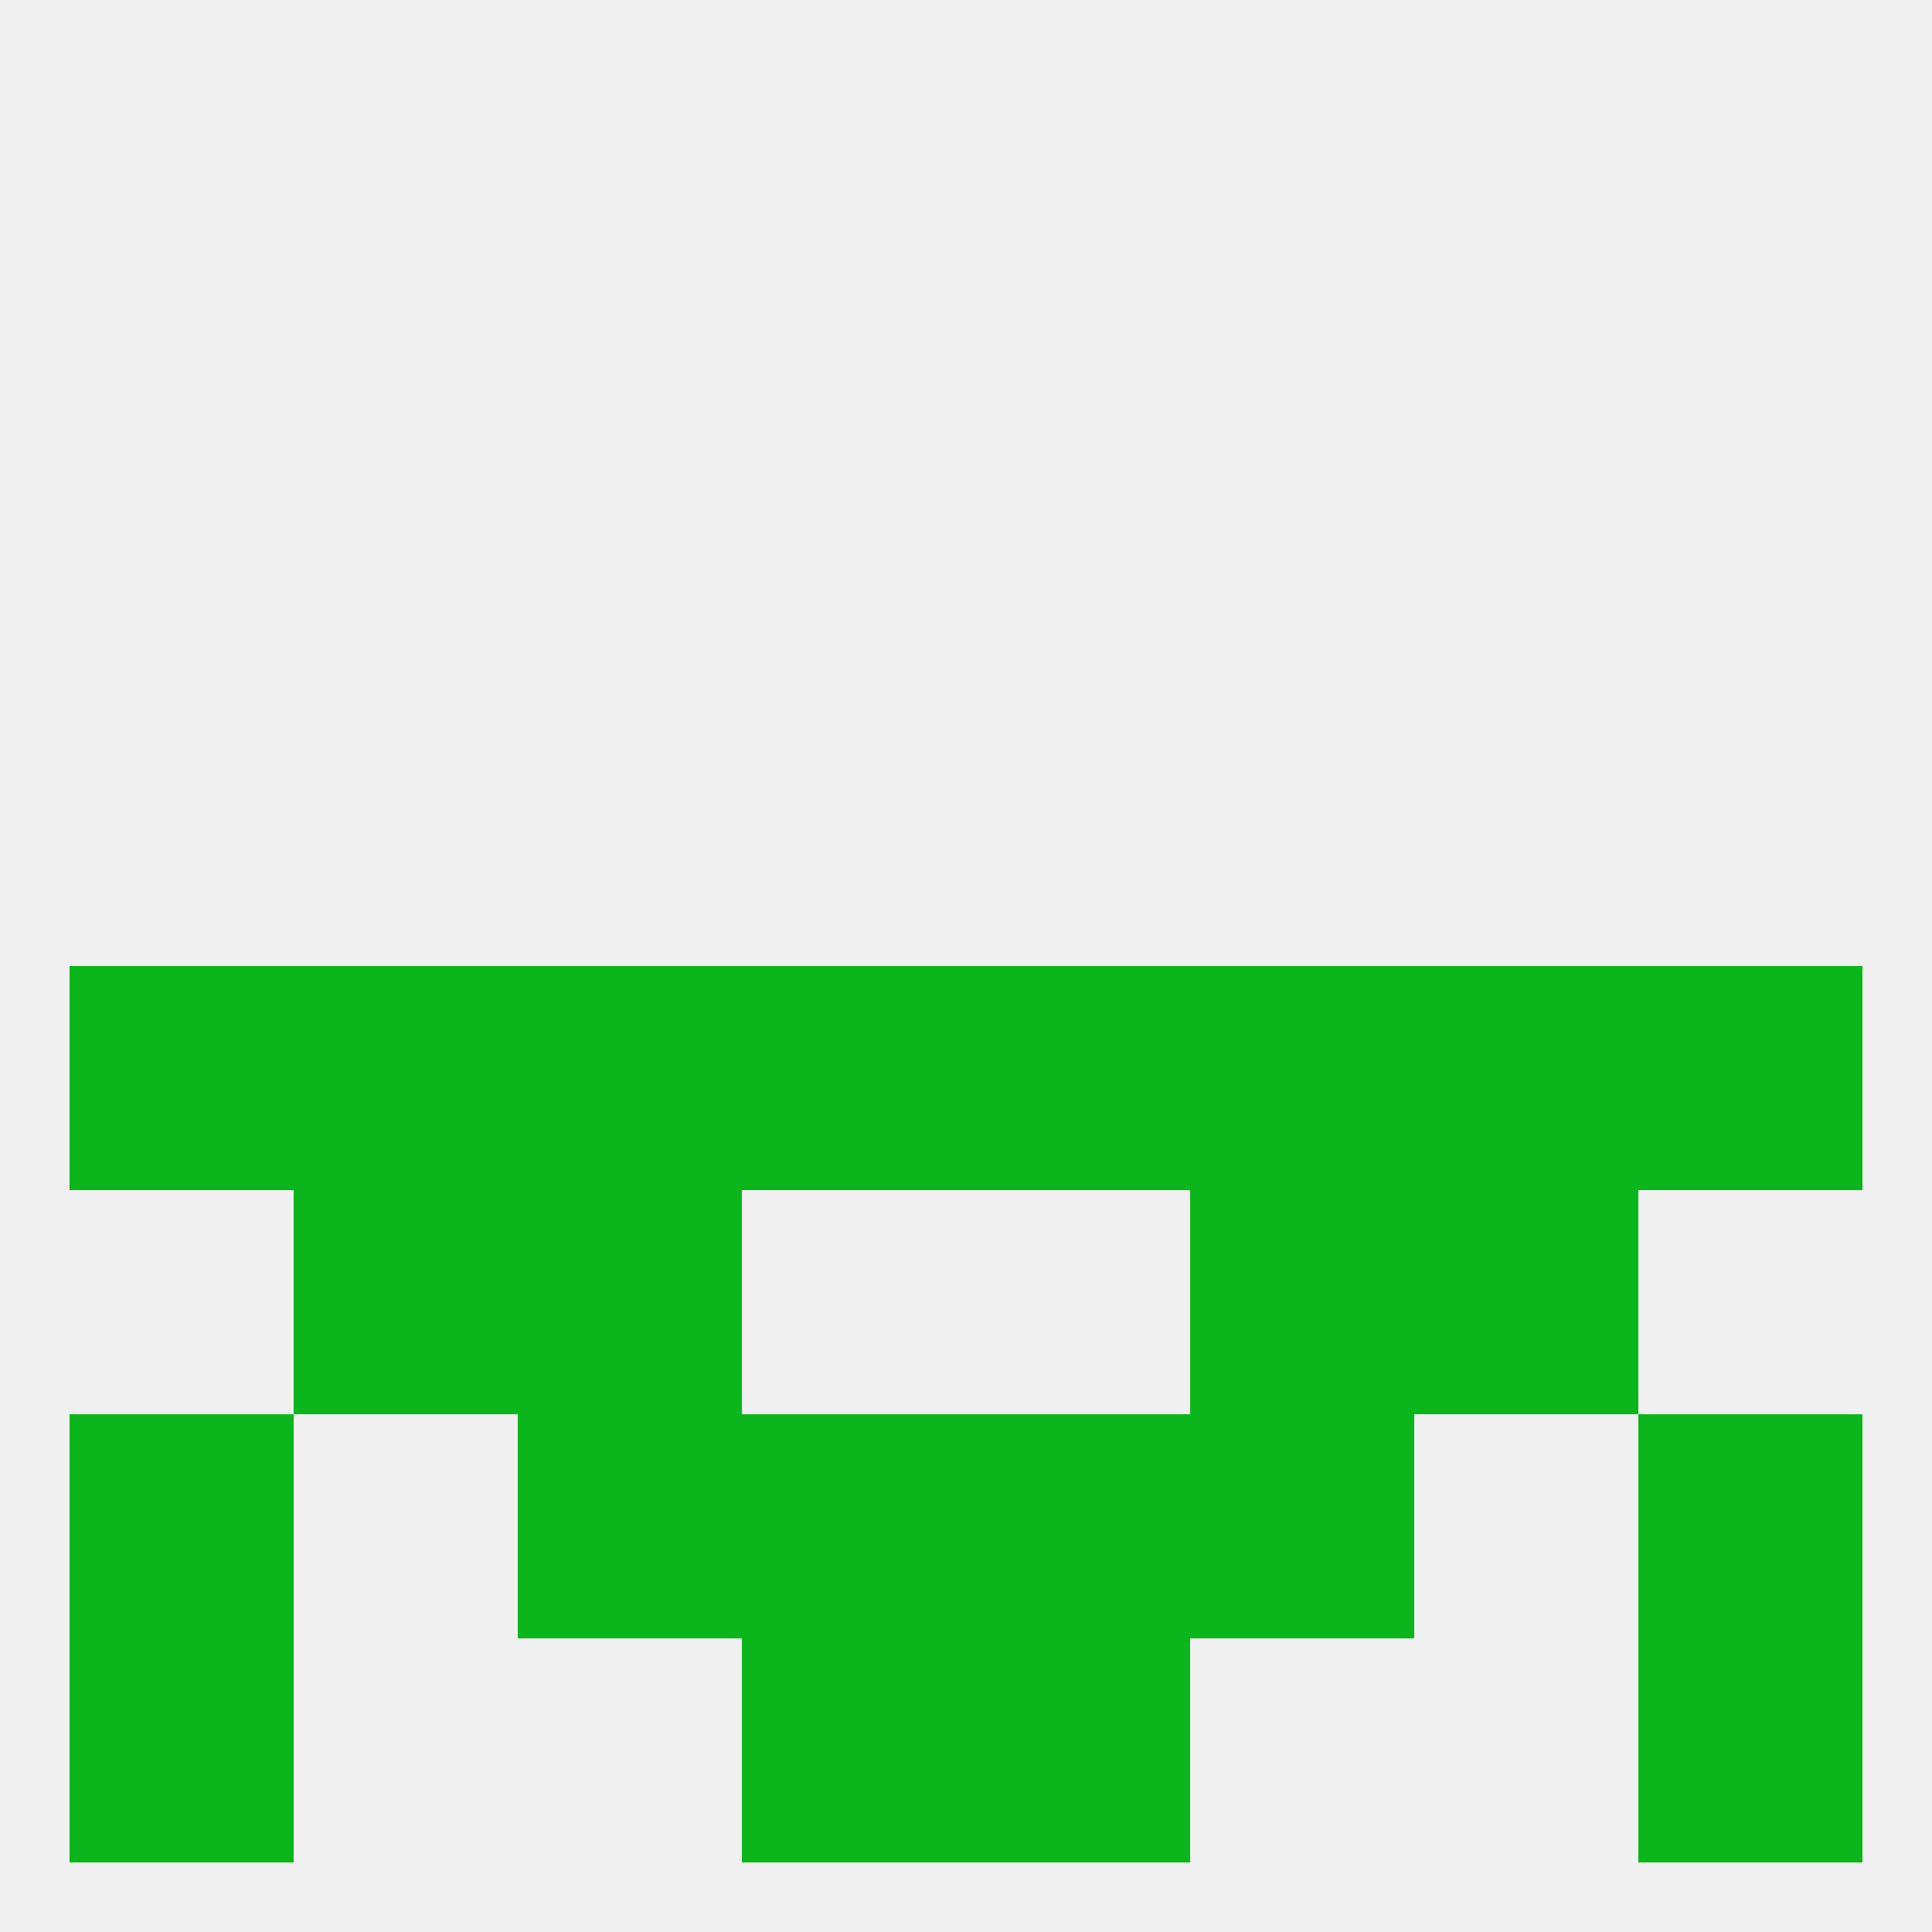 
<!--   <?xml version="1.0"?> -->
<svg version="1.1" baseprofile="full" xmlns="http://www.w3.org/2000/svg" xmlns:xlink="http://www.w3.org/1999/xlink" xmlns:ev="http://www.w3.org/2001/xml-events" width="250" height="250" viewBox="0 0 250 250" >
	<rect width="100%" height="100%" fill="rgba(240,240,240,255)"/>

	<rect x="154" y="183" width="29" height="29" fill="rgba(11,182,28,255)"/>
	<rect x="9" y="183" width="29" height="29" fill="rgba(11,182,28,255)"/>
	<rect x="212" y="183" width="29" height="29" fill="rgba(11,182,28,255)"/>
	<rect x="96" y="183" width="29" height="29" fill="rgba(11,182,28,255)"/>
	<rect x="125" y="183" width="29" height="29" fill="rgba(11,182,28,255)"/>
	<rect x="67" y="183" width="29" height="29" fill="rgba(11,182,28,255)"/>
	<rect x="96" y="212" width="29" height="29" fill="rgba(11,182,28,255)"/>
	<rect x="125" y="212" width="29" height="29" fill="rgba(11,182,28,255)"/>
	<rect x="9" y="212" width="29" height="29" fill="rgba(11,182,28,255)"/>
	<rect x="212" y="212" width="29" height="29" fill="rgba(11,182,28,255)"/>
	<rect x="9" y="125" width="29" height="29" fill="rgba(11,182,28,255)"/>
	<rect x="212" y="125" width="29" height="29" fill="rgba(11,182,28,255)"/>
	<rect x="154" y="125" width="29" height="29" fill="rgba(11,182,28,255)"/>
	<rect x="38" y="125" width="29" height="29" fill="rgba(11,182,28,255)"/>
	<rect x="183" y="125" width="29" height="29" fill="rgba(11,182,28,255)"/>
	<rect x="96" y="125" width="29" height="29" fill="rgba(11,182,28,255)"/>
	<rect x="125" y="125" width="29" height="29" fill="rgba(11,182,28,255)"/>
	<rect x="67" y="125" width="29" height="29" fill="rgba(11,182,28,255)"/>
	<rect x="67" y="154" width="29" height="29" fill="rgba(11,182,28,255)"/>
	<rect x="154" y="154" width="29" height="29" fill="rgba(11,182,28,255)"/>
	<rect x="38" y="154" width="29" height="29" fill="rgba(11,182,28,255)"/>
	<rect x="183" y="154" width="29" height="29" fill="rgba(11,182,28,255)"/>
</svg>